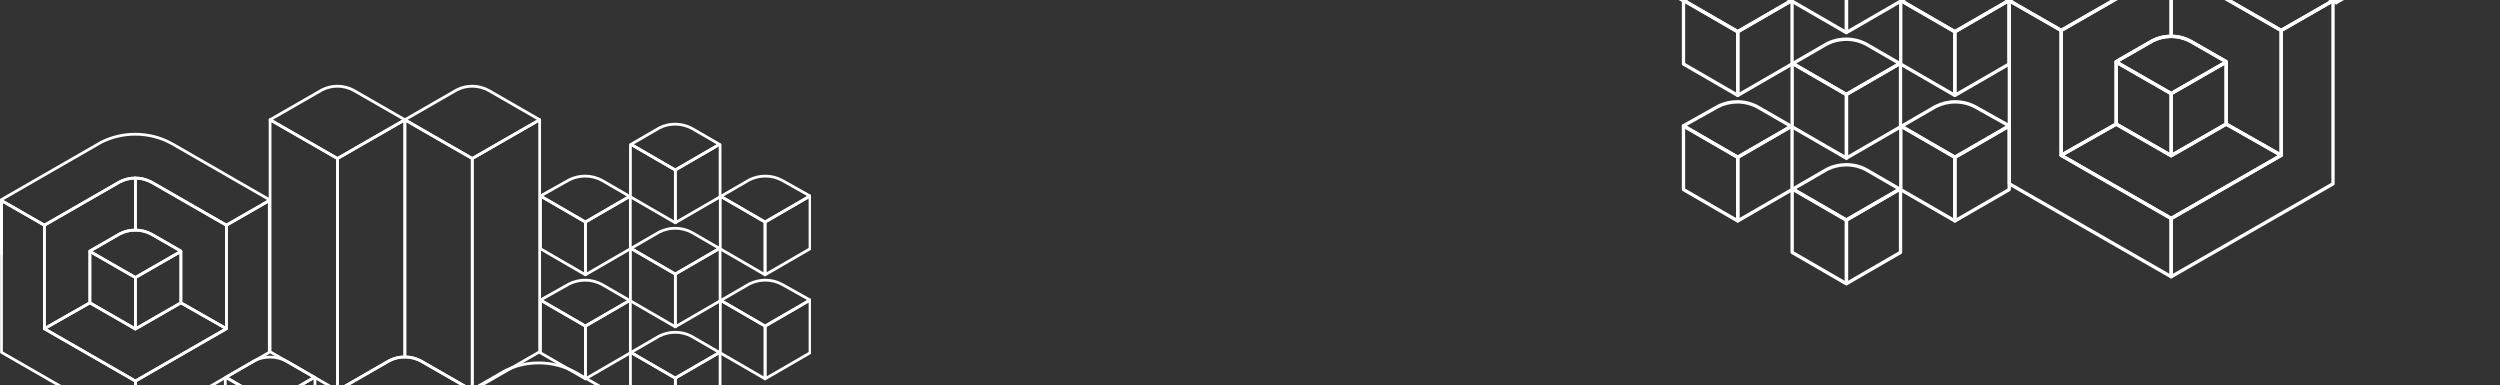 <svg width="857" height="132" viewBox="0 0 857 132" fill="none" xmlns="http://www.w3.org/2000/svg">
<rect x="0" y="0" width="857" height="132" fill="#333333" stroke="none"/>
<g clip-path="url(#clip0_516_404)">
<path d="M138.788 147.631C138.709 147.631 138.629 147.612 138.558 147.568L115.457 134.285C115.311 134.198 115.217 134.039 115.217 133.866C115.217 133.692 115.307 133.533 115.452 133.446L115.561 133.383C115.706 133.296 115.989 133.137 116.379 132.915L126.53 127.079C126.798 126.93 127.057 126.775 127.311 126.626C127.462 126.544 127.598 126.462 127.734 126.385C127.852 126.317 127.97 126.25 128.087 126.182L129.028 125.642C129.197 125.545 129.362 125.449 129.517 125.357C129.752 125.222 129.973 125.097 130.19 124.972L133.313 123.172C135.035 122.309 136.865 121.875 138.774 121.875C140.844 121.875 142.867 122.401 144.65 123.389C144.664 123.394 144.682 123.404 144.697 123.414L162.12 133.441C162.27 133.528 162.36 133.687 162.36 133.861C162.36 134.034 162.266 134.198 162.12 134.28L139.019 147.564C138.948 147.602 138.868 147.626 138.788 147.626V147.631ZM116.647 133.87L138.788 146.599L160.93 133.87L144.273 124.287C144.273 124.287 144.25 124.277 144.24 124.267C142.585 123.341 140.703 122.854 138.788 122.849C137.01 122.849 135.322 123.25 133.755 124.036L133.718 124.06L130.655 125.82C130.439 125.946 130.218 126.071 129.988 126.201C129.832 126.293 129.663 126.39 129.494 126.491L128.553 127.031C128.435 127.099 128.322 127.161 128.205 127.229C128.064 127.311 127.923 127.393 127.777 127.475C127.527 127.619 127.264 127.774 126.996 127.928L116.845 133.764C116.779 133.803 116.718 133.837 116.657 133.87H116.647Z" fill="white"/>
<path d="M161.889 134.353C161.809 134.353 161.725 134.329 161.649 134.285C161.504 134.198 161.419 134.039 161.419 133.87V54.34C161.419 54.142 161.532 53.974 161.696 53.901L184.764 40.642C184.91 40.56 185.089 40.56 185.235 40.642C185.381 40.729 185.465 40.888 185.465 41.057V120.582C185.465 120.756 185.371 120.92 185.225 121.002L162.12 134.285C162.049 134.324 161.969 134.348 161.889 134.348V134.353ZM162.36 54.625V133.046L184.524 120.303V41.886L162.36 54.629V54.625Z" fill="white"/>
<path d="M161.889 134.352C161.809 134.352 161.729 134.333 161.659 134.29L144.269 124.281C144.269 124.281 144.245 124.272 144.236 124.267C142.585 123.346 140.698 122.854 138.784 122.849C138.657 122.849 138.539 122.796 138.45 122.704C138.361 122.613 138.313 122.487 138.313 122.362V121.836V41.057C138.313 40.883 138.403 40.729 138.544 40.642C138.69 40.555 138.869 40.555 139.014 40.642L162.115 53.925C162.266 54.012 162.355 54.171 162.355 54.345V133.87C162.355 134.044 162.266 134.198 162.12 134.285C162.045 134.328 161.965 134.352 161.885 134.352H161.889ZM144.654 123.404C144.654 123.404 144.683 123.418 144.697 123.423L161.419 133.045V54.624L139.259 41.886V121.899C141.15 121.976 143.008 122.492 144.65 123.404H144.654Z" fill="white"/>
<path d="M115.688 134.348C115.589 134.348 115.495 134.319 115.415 134.256C115.293 134.164 115.217 134.02 115.217 133.865V54.34C115.217 54.166 115.311 54.002 115.457 53.92L138.558 40.637C138.704 40.555 138.883 40.555 139.028 40.637C139.174 40.724 139.259 40.883 139.259 41.052V122.362C139.254 122.627 139.042 122.84 138.784 122.84C137.006 122.84 135.312 123.24 133.746 124.026C133.572 124.127 132.358 124.827 130.646 125.811C130.43 125.936 130.204 126.061 129.978 126.192L128.543 127.021C128.416 127.094 128.294 127.166 128.167 127.238C128.035 127.315 127.904 127.393 127.767 127.465L122.626 130.422C120.467 131.661 118.496 132.795 117.254 133.509L117.085 133.605C117 133.653 116.915 133.701 116.84 133.745C116.445 133.972 116.167 134.131 116.026 134.213C115.918 134.275 115.862 134.3 115.843 134.309C115.791 134.328 115.739 134.333 115.688 134.333V134.348ZM116.158 54.625V133.045C116.224 133.007 116.299 132.964 116.374 132.92C116.445 132.877 116.534 132.828 116.624 132.775L116.793 132.679C118.04 131.965 120.011 130.832 122.17 129.587L127.316 126.631C127.452 126.553 127.579 126.481 127.706 126.404C127.833 126.332 127.96 126.259 128.087 126.187L129.522 125.357C129.752 125.227 129.973 125.102 130.19 124.976C131.902 123.992 133.116 123.293 133.313 123.182C134.894 122.386 136.573 121.957 138.318 121.894V121.841V41.886L116.158 54.625Z" fill="white"/>
<path d="M115.688 134.352C115.608 134.352 115.523 134.333 115.453 134.29L92.352 121.007C92.201 120.92 92.112 120.761 92.112 120.587V41.062C92.112 40.888 92.201 40.733 92.342 40.647C92.488 40.56 92.662 40.56 92.813 40.647L115.918 53.93C116.069 54.017 116.158 54.176 116.158 54.349V133.875C116.158 134.14 115.946 134.357 115.688 134.357V134.352ZM93.053 120.302L115.217 133.05V54.624L93.053 41.886V120.302Z" fill="white"/>
<path d="M115.687 54.822C115.607 54.822 115.527 54.803 115.457 54.759L92.356 41.476C92.206 41.389 92.116 41.23 92.116 41.052C92.116 40.878 92.21 40.714 92.361 40.632C92.841 40.362 109.521 30.764 110.207 30.363C111.938 29.5 113.768 29.066 115.669 29.066C117.729 29.066 119.775 29.596 121.586 30.6C121.605 30.609 121.624 30.624 121.643 30.638L139.019 40.632C139.169 40.719 139.259 40.878 139.259 41.052C139.259 41.225 139.165 41.389 139.019 41.471L115.923 54.755C115.852 54.793 115.772 54.817 115.692 54.817L115.687 54.822ZM93.546 41.056L115.687 53.79L137.824 41.056L121.13 31.458C121.13 31.458 121.102 31.439 121.087 31.429C119.427 30.518 117.555 30.035 115.669 30.035C113.909 30.035 112.221 30.436 110.645 31.222C110.057 31.564 96.853 39.156 93.551 41.056H93.546Z" fill="white"/>
<path d="M161.894 54.822C161.814 54.822 161.729 54.803 161.659 54.759L138.558 41.476C138.407 41.389 138.318 41.23 138.318 41.056C138.318 40.883 138.412 40.719 138.558 40.637C138.727 40.54 155.633 30.817 156.414 30.363C158.145 29.5 159.975 29.066 161.875 29.066C163.935 29.066 165.981 29.596 167.792 30.6C167.811 30.609 167.83 30.624 167.849 30.638L185.225 40.632C185.376 40.719 185.465 40.878 185.465 41.052C185.465 41.225 185.371 41.389 185.225 41.471L162.129 54.755C162.058 54.793 161.978 54.817 161.898 54.817L161.894 54.822ZM139.753 41.061L161.894 53.79L184.03 41.056L167.336 31.458C167.336 31.458 167.308 31.439 167.294 31.429C165.633 30.518 163.761 30.035 161.875 30.035C160.116 30.035 158.427 30.436 156.851 31.222C156.188 31.608 143.026 39.175 139.753 41.061Z" fill="white"/>
<path d="M92.648 156.665C92.568 156.665 92.483 156.641 92.413 156.597C92.267 156.511 92.178 156.351 92.178 156.183V138.269C92.159 138.221 92.149 138.168 92.149 138.12C92.149 137.946 92.239 137.772 92.389 137.686L107.536 128.912C107.682 128.83 107.856 128.83 108.002 128.912L108.208 129.033C108.354 129.119 108.444 129.279 108.444 129.452V147.303C108.444 147.477 108.354 147.636 108.204 147.723L92.879 156.597C92.808 156.641 92.728 156.66 92.648 156.66V156.665ZM93.118 138.375V155.358L107.503 147.028V130.046L93.118 138.38V138.375Z" fill="white"/>
<path d="M92.61 138.597C92.53 138.597 92.445 138.578 92.38 138.539L77.304 129.814C77.275 129.804 77.247 129.794 77.219 129.78C77.064 129.698 76.96 129.534 76.956 129.356C76.956 129.177 77.035 129.008 77.186 128.921L87.05 123.206C87.05 123.206 87.083 123.187 87.097 123.182C88.814 122.347 90.649 121.928 92.563 121.928C94.689 121.928 96.778 122.473 98.622 123.49C98.636 123.495 98.645 123.5 98.655 123.51L107.997 128.921C108.142 129.008 108.236 129.167 108.236 129.341C108.236 129.515 108.147 129.674 107.997 129.761L92.85 138.534C92.822 138.553 92.789 138.563 92.756 138.573C92.709 138.587 92.657 138.597 92.605 138.597H92.61ZM78.385 129.327L92.61 137.56L106.811 129.336L98.208 124.349C98.208 124.349 98.194 124.339 98.184 124.335C96.453 123.375 94.567 122.888 92.577 122.883C90.785 122.883 89.082 123.273 87.492 124.05L78.39 129.327H78.385Z" fill="white"/>
<path d="M92.61 156.689C92.53 156.689 92.45 156.669 92.384 156.636L77.003 147.732C76.857 147.645 76.763 147.486 76.763 147.312V129.462C76.763 129.288 76.852 129.129 77.003 129.042L77.2 128.926C77.346 128.844 77.52 128.844 77.666 128.926L92.737 137.656C92.794 137.671 92.85 137.695 92.897 137.733C93.015 137.825 93.095 137.975 93.095 138.124V156.028C93.113 156.076 93.123 156.129 93.123 156.182V156.197C93.123 156.385 93.015 156.559 92.85 156.636C92.779 156.669 92.7 156.689 92.62 156.689H92.61ZM77.708 147.028L92.149 155.386V138.423L77.708 130.06V147.028Z" fill="white"/>
<path d="M262.289 130.344C262.209 130.344 262.124 130.32 262.054 130.277C261.908 130.19 261.818 130.031 261.818 129.862V111.891C261.814 111.866 261.809 111.842 261.809 111.813C261.795 111.63 261.889 111.452 262.044 111.36L277.388 102.471C277.388 102.471 277.417 102.452 277.435 102.442C277.581 102.36 277.76 102.36 277.906 102.442C278.052 102.529 278.141 102.683 278.141 102.857V120.953C278.141 121.127 278.052 121.286 277.901 121.373L262.519 130.282C262.449 130.325 262.369 130.344 262.289 130.344ZM262.759 112.055V129.037L277.2 120.674V103.691L262.759 112.059V112.055Z" fill="white"/>
<path d="M262.275 112.257C262.195 112.257 262.115 112.238 262.044 112.194L246.973 103.464C246.973 103.464 246.964 103.464 246.959 103.464C246.78 103.406 246.653 103.242 246.634 103.05C246.615 102.857 246.705 102.673 246.865 102.582L256.564 96.958C256.564 96.958 256.588 96.943 256.602 96.939C256.616 96.934 256.63 96.924 256.635 96.919C256.654 96.905 256.658 96.905 256.682 96.895C258.413 96.032 260.351 95.569 262.289 95.559H262.355C264.467 95.559 266.461 96.066 268.3 97.049L268.404 97.107L268.446 97.132L277.896 102.437C278.047 102.519 278.141 102.683 278.141 102.861C278.141 103.04 278.052 103.209 277.901 103.296L262.51 112.209C262.439 112.252 262.359 112.272 262.279 112.272L262.275 112.257ZM248.06 102.987L262.27 111.22L276.706 102.861L267.863 97.898C266.155 96.982 264.302 96.519 262.364 96.514H262.289C260.501 96.524 258.705 96.948 257.1 97.749C257.082 97.758 257.063 97.768 257.053 97.773C257.053 97.773 257.044 97.773 257.035 97.783L257.025 97.787C257.016 97.792 257.006 97.797 256.997 97.802L248.06 102.982V102.987ZM256.837 97.426L256.851 97.445L256.804 97.368L256.837 97.426Z" fill="white"/>
<path d="M262.266 94.691C262.007 94.691 261.791 94.474 261.791 94.209V76.117C261.791 75.943 261.88 75.779 262.03 75.692L277.436 66.774C277.581 66.692 277.76 66.692 277.906 66.774C278.052 66.861 278.141 67.02 278.141 67.189V85.281C278.141 85.455 278.052 85.614 277.901 85.701L262.501 94.624C262.43 94.662 262.35 94.686 262.27 94.686L262.266 94.691ZM262.731 76.397V93.384L277.196 85.006V68.024L262.731 76.397Z" fill="white"/>
<path d="M262.261 76.599C262.162 76.599 262.073 76.57 261.997 76.517L246.856 67.749C246.71 67.662 246.616 67.503 246.616 67.329C246.616 67.155 246.705 66.996 246.856 66.909L256.56 61.29C256.56 61.29 256.574 61.281 256.583 61.276C256.583 61.276 256.583 61.276 256.588 61.276C256.593 61.276 256.602 61.271 256.607 61.266C256.621 61.257 256.635 61.247 256.649 61.242C258.404 60.359 260.375 59.892 262.346 59.892C264.458 59.892 266.452 60.398 268.296 61.382C268.348 61.406 268.395 61.435 268.446 61.464L277.887 66.774C278.038 66.856 278.132 67.02 278.132 67.194C278.132 67.368 278.042 67.532 277.892 67.618L262.524 76.517C262.449 76.57 262.355 76.604 262.256 76.604L262.261 76.599ZM248.041 67.324L262.256 75.558L276.697 67.194L267.995 62.298C267.953 62.274 267.915 62.255 267.873 62.231C266.16 61.315 264.307 60.851 262.364 60.847C260.53 60.847 258.709 61.276 257.091 62.086C257.072 62.096 257.058 62.105 257.04 62.115C257.04 62.115 257.025 62.12 257.021 62.125H257.016L248.05 67.319L248.041 67.324ZM256.818 61.724L256.8 61.7L256.814 61.724H256.818Z" fill="white"/>
<path d="M262.261 130.344C262.181 130.344 262.101 130.325 262.03 130.282L246.7 121.407C246.555 121.32 246.46 121.161 246.46 120.987V103.132C246.46 102.958 246.55 102.77 246.696 102.683L246.87 102.582C247.016 102.5 247.19 102.495 247.335 102.582L262.421 111.322C262.505 111.346 262.581 111.399 262.637 111.471C262.727 111.587 262.764 111.741 262.736 111.886V111.9V129.867C262.736 130.041 262.647 130.195 262.501 130.282C262.425 130.325 262.345 130.349 262.266 130.349L262.261 130.344ZM247.401 120.703L261.79 129.032V112.06L247.401 103.725V120.703Z" fill="white"/>
<path d="M262.256 94.686C262.176 94.686 262.096 94.667 262.026 94.623L246.677 85.734C246.531 85.647 246.437 85.488 246.437 85.314V67.464C246.437 67.29 246.526 67.097 246.672 67.01L246.846 66.904C246.987 66.822 247.176 66.822 247.317 66.904L262.487 75.692C262.633 75.779 262.727 75.938 262.727 76.112V94.199C262.727 94.373 262.637 94.527 262.491 94.614C262.416 94.657 262.336 94.681 262.256 94.681V94.686ZM247.378 85.035L261.786 93.379V76.396L247.378 68.052V85.04V85.035Z" fill="white"/>
<path d="M231.521 148.162C231.441 148.162 231.356 148.137 231.286 148.094C231.14 148.007 231.051 147.848 231.051 147.679V129.785C231.032 129.732 231.022 129.679 231.022 129.621C231.022 129.447 231.112 129.269 231.262 129.182L246.409 120.414C246.55 120.332 246.724 120.332 246.87 120.414L247.077 120.534C247.227 120.621 247.321 120.78 247.321 120.959V138.809C247.321 138.983 247.232 139.142 247.082 139.229L231.756 148.104C231.686 148.147 231.606 148.166 231.526 148.166L231.521 148.162ZM231.991 129.872V146.855L246.376 138.525V121.542L231.991 129.872Z" fill="white"/>
<path d="M231.521 112.494C231.441 112.494 231.356 112.469 231.286 112.426C231.14 112.339 231.051 112.18 231.051 112.011V94.112C231.032 94.059 231.022 94.006 231.022 93.948C231.022 93.775 231.112 93.596 231.262 93.509L246.409 84.741C246.555 84.659 246.729 84.659 246.875 84.741L247.082 84.861C247.227 84.948 247.317 85.107 247.317 85.281V103.127C247.317 103.3 247.227 103.46 247.077 103.546L231.752 112.426C231.681 112.469 231.601 112.489 231.521 112.489V112.494ZM231.991 94.199V111.186L246.376 102.852V85.869L231.991 94.199Z" fill="white"/>
<path d="M231.521 76.821C231.441 76.821 231.356 76.797 231.286 76.753C231.14 76.666 231.051 76.507 231.051 76.338V58.43C231.032 58.382 231.022 58.328 231.022 58.28C231.022 58.107 231.112 57.933 231.262 57.846L246.409 49.073C246.555 48.991 246.729 48.991 246.875 49.073L247.082 49.193C247.227 49.28 247.317 49.439 247.317 49.613V67.464C247.317 67.637 247.227 67.796 247.077 67.883L231.752 76.758C231.681 76.802 231.601 76.821 231.521 76.821ZM231.991 58.531V75.514L246.376 67.184V50.201L231.991 58.536V58.531Z" fill="white"/>
<path d="M231.483 58.748C231.403 58.748 231.319 58.729 231.253 58.69L216.177 49.96C216.148 49.951 216.125 49.941 216.097 49.931C215.942 49.849 215.833 49.685 215.829 49.507C215.829 49.328 215.909 49.16 216.059 49.073L225.923 43.357C225.923 43.357 225.956 43.338 225.975 43.333C227.687 42.504 229.526 42.079 231.441 42.079C233.567 42.079 235.656 42.624 237.499 43.642C237.509 43.647 237.523 43.651 237.532 43.661L246.874 49.073C247.02 49.16 247.114 49.319 247.114 49.492C247.114 49.666 247.025 49.825 246.874 49.912L231.728 58.685C231.7 58.7 231.671 58.714 231.643 58.724C231.591 58.743 231.54 58.748 231.483 58.748ZM217.263 49.483L231.488 57.716L245.689 49.492L237.086 44.51C237.086 44.51 237.071 44.5 237.062 44.495C235.326 43.536 233.445 43.049 231.455 43.044C229.663 43.044 227.955 43.434 226.365 44.211L217.263 49.488V49.483Z" fill="white"/>
<path d="M231.469 94.421C231.389 94.421 231.309 94.401 231.239 94.363L216.149 85.623C216.149 85.623 216.116 85.609 216.102 85.604C215.946 85.527 215.834 85.363 215.829 85.179C215.824 85.001 215.909 84.827 216.059 84.74L225.693 79.16C225.693 79.16 225.702 79.155 225.707 79.15C225.726 79.141 225.745 79.131 225.768 79.121C227.513 78.234 229.479 77.766 231.455 77.766C233.581 77.766 235.585 78.277 237.429 79.281L246.87 84.745C247.016 84.832 247.11 84.991 247.11 85.165C247.11 85.339 247.02 85.498 246.87 85.585L231.723 94.358C231.723 94.358 231.695 94.373 231.676 94.382C231.61 94.411 231.54 94.426 231.465 94.426L231.469 94.421ZM217.259 85.155L231.474 93.389L245.68 85.16L236.978 80.12C235.284 79.203 233.426 78.731 231.469 78.726C229.621 78.726 227.8 79.16 226.177 79.985C226.177 79.985 226.168 79.985 226.163 79.99L217.259 85.15V85.155Z" fill="white"/>
<path d="M231.465 130.089C231.385 130.089 231.309 130.069 231.244 130.031L216.163 121.296C216.116 121.281 216.069 121.257 216.026 121.223C215.899 121.127 215.819 120.963 215.829 120.799C215.838 120.635 215.923 120.485 216.059 120.403L225.815 114.751C227.57 113.873 229.512 113.419 231.455 113.419C233.497 113.419 235.43 113.892 237.217 114.818C237.232 114.823 237.25 114.837 237.265 114.847L246.87 120.408C247.016 120.495 247.11 120.654 247.11 120.828C247.11 121.002 247.02 121.161 246.87 121.248L231.723 130.016C231.643 130.06 231.554 130.084 231.46 130.084L231.465 130.089ZM217.259 120.828L231.469 129.061L245.68 120.833L236.799 115.691C236.799 115.691 236.78 115.677 236.766 115.672C235.096 114.818 233.323 114.394 231.465 114.389C229.649 114.389 227.852 114.813 226.248 115.614L217.249 120.828H217.259Z" fill="white"/>
<path d="M231.479 148.19C231.403 148.19 231.328 148.171 231.262 148.137L215.881 139.224C215.735 139.137 215.641 138.978 215.641 138.804V120.953C215.641 120.78 215.73 120.621 215.881 120.534L216.078 120.418C216.219 120.336 216.403 120.336 216.544 120.418L231.634 129.158C231.634 129.158 231.657 129.167 231.671 129.172C231.846 129.244 231.968 129.418 231.968 129.621V147.525C231.987 147.573 231.996 147.626 231.996 147.679V147.698C231.996 147.857 231.921 148.002 231.794 148.094C231.704 148.156 231.592 148.19 231.483 148.19H231.479ZM216.581 138.52L231.022 146.888V129.915L216.581 121.551V138.524V138.52Z" fill="white"/>
<path d="M231.488 112.518C231.408 112.518 231.328 112.498 231.262 112.464L215.881 103.556C215.735 103.469 215.641 103.31 215.641 103.136V85.29C215.641 85.117 215.73 84.958 215.876 84.871L216.078 84.75C216.224 84.663 216.398 84.663 216.544 84.75L231.629 93.49C231.629 93.49 231.667 93.504 231.681 93.509C231.85 93.582 231.968 93.755 231.968 93.953V111.862C231.987 111.91 231.996 111.963 231.996 112.016V112.035C231.996 112.228 231.883 112.407 231.709 112.479C231.643 112.508 231.568 112.522 231.493 112.522L231.488 112.518ZM216.581 102.852L231.022 111.215V94.247L216.581 85.879V102.852Z" fill="white"/>
<path d="M231.488 76.845C231.408 76.845 231.328 76.826 231.262 76.792L215.881 67.888C215.735 67.802 215.641 67.642 215.641 67.469V49.618C215.641 49.444 215.73 49.285 215.881 49.198L216.078 49.083C216.224 49.001 216.398 49.001 216.544 49.083L231.615 57.812C231.667 57.827 231.714 57.846 231.756 57.88C231.883 57.972 231.968 58.126 231.968 58.285V76.194C231.987 76.242 231.996 76.295 231.996 76.348V76.363C231.996 76.551 231.888 76.724 231.719 76.802C231.653 76.835 231.568 76.85 231.488 76.85V76.845ZM216.581 67.184L231.022 75.543V58.579L216.581 50.216V67.184Z" fill="white"/>
<path d="M200.701 130.344C200.621 130.344 200.536 130.32 200.466 130.277C200.32 130.19 200.23 130.031 200.23 129.862V111.871C200.23 111.871 200.226 111.823 200.221 111.799C200.216 111.621 200.296 111.447 200.451 111.355L215.607 102.572C215.748 102.49 215.941 102.49 216.082 102.572L216.318 102.712C216.463 102.799 216.553 102.958 216.553 103.132V120.949C216.553 121.122 216.463 121.282 216.313 121.368L200.931 130.277C200.861 130.32 200.781 130.34 200.701 130.34V130.344ZM201.171 112.055V129.037L215.612 120.674V103.686L201.171 112.055Z" fill="white"/>
<path d="M200.701 94.672C200.621 94.672 200.536 94.647 200.466 94.604C200.32 94.517 200.231 94.358 200.231 94.189V76.199C200.231 76.174 200.221 76.15 200.221 76.121C200.221 75.943 200.301 75.774 200.452 75.683L215.612 66.899C215.753 66.817 215.942 66.817 216.083 66.899L216.318 67.039C216.464 67.126 216.553 67.285 216.553 67.459V85.276C216.553 85.45 216.464 85.609 216.313 85.695L200.931 94.604C200.861 94.647 200.781 94.667 200.701 94.667V94.672ZM201.171 76.377V93.36L215.612 84.996V68.014L201.171 76.377Z" fill="white"/>
<path d="M200.682 76.59C200.602 76.59 200.522 76.57 200.452 76.527L185.164 67.667C185.136 67.657 185.112 67.647 185.084 67.638C184.929 67.556 184.816 67.387 184.811 67.208C184.807 67.03 184.891 66.856 185.042 66.769L194.774 61.295C194.774 61.295 194.793 61.281 194.807 61.276C194.816 61.271 194.845 61.257 194.854 61.252C196.618 60.355 198.589 59.887 200.569 59.887C202.695 59.887 204.784 60.427 206.628 61.44C206.647 61.449 206.665 61.459 206.68 61.464L216.078 66.904C216.224 66.991 216.318 67.15 216.318 67.324C216.318 67.498 216.229 67.657 216.078 67.744L200.917 76.527C200.847 76.57 200.767 76.59 200.687 76.59H200.682ZM186.251 67.194L200.682 75.553L214.888 67.324L206.247 62.318C206.247 62.318 206.214 62.303 206.2 62.294C204.488 61.348 202.545 60.846 200.583 60.846C198.739 60.846 196.914 61.281 195.291 62.105C195.282 62.115 195.268 62.12 195.254 62.13L186.251 67.194Z" fill="white"/>
<path d="M200.677 112.257C200.597 112.257 200.517 112.238 200.447 112.194L185.15 103.334C185.117 103.324 185.089 103.315 185.06 103.295C184.91 103.209 184.797 103.035 184.797 102.861C184.797 102.688 184.891 102.509 185.041 102.427L194.779 96.967C194.802 96.948 194.83 96.934 194.859 96.919C194.859 96.919 194.868 96.914 194.873 96.909C194.873 96.909 194.877 96.909 194.882 96.909C196.632 96.022 198.603 95.554 200.574 95.554H200.663C202.756 95.573 204.821 96.114 206.646 97.117C206.661 97.127 206.675 97.131 206.684 97.141L216.073 102.577C216.219 102.664 216.313 102.823 216.313 102.996C216.313 103.17 216.224 103.329 216.073 103.416L200.912 112.194C200.842 112.238 200.762 112.257 200.682 112.257H200.677ZM186.236 102.857L200.682 111.22L214.888 102.996L206.2 97.966C206.2 97.966 206.185 97.956 206.176 97.951C204.492 97.03 202.582 96.533 200.658 96.519H200.588C198.744 96.519 196.924 96.953 195.301 97.773C195.301 97.773 195.263 97.797 195.244 97.807L186.236 102.861V102.857Z" fill="white"/>
<path d="M200.673 94.677C200.593 94.677 200.513 94.657 200.442 94.614L185.061 85.706C184.915 85.619 184.821 85.46 184.821 85.286V67.208C184.821 67.035 184.91 66.88 185.056 66.794C185.202 66.707 185.381 66.707 185.526 66.794L200.903 75.697C200.932 75.717 200.96 75.736 200.983 75.755C201.082 75.847 201.143 75.982 201.143 76.117V94.194C201.143 94.368 201.054 94.522 200.908 94.609C200.833 94.653 200.753 94.677 200.673 94.677ZM185.766 85.006L200.207 93.37V76.397L185.766 68.033V85.001V85.006Z" fill="white"/>
<path d="M200.673 130.344C200.593 130.344 200.513 130.325 200.442 130.282L185.061 121.373C184.915 121.286 184.821 121.127 184.821 120.953V102.876C184.821 102.702 184.91 102.548 185.056 102.461C185.202 102.374 185.381 102.374 185.526 102.461L200.908 111.37C201.054 111.456 201.148 111.616 201.148 111.789V129.867C201.148 130.04 201.059 130.195 200.913 130.282C200.838 130.325 200.758 130.349 200.678 130.349L200.673 130.344ZM185.757 120.674L200.198 129.037V112.069L185.757 103.706V120.674Z" fill="white"/>
<path d="M138.807 165.79C138.727 165.79 138.642 165.771 138.576 165.728C138.431 165.641 138.327 165.491 138.327 165.323V146.84C138.327 146.666 138.417 146.507 138.567 146.42L172.821 126.717C176.546 124.856 180.53 123.92 184.693 123.92C189.28 123.934 193.588 125.049 197.54 127.233C197.54 127.233 197.601 127.267 197.606 127.267L230.867 146.396C231.017 146.483 231.107 146.642 231.107 146.816V147.139C231.107 147.313 231.013 147.477 230.867 147.559L216.162 156.009C216.021 156.091 215.847 156.091 215.701 156.009L190.141 141.312C188.475 140.386 186.655 139.914 184.74 139.909C182.962 139.909 181.208 140.329 179.646 141.129C179.646 141.129 179.641 141.129 179.637 141.134L153.775 156.009C153.634 156.091 153.45 156.091 153.309 156.009L139.306 147.959V165.298C139.306 165.472 139.211 165.636 139.066 165.718C138.99 165.761 138.901 165.786 138.812 165.786L138.807 165.79ZM139.513 146.98L153.54 155.039L179.185 140.29C179.185 140.29 179.204 140.28 179.213 140.276C179.213 140.276 179.218 140.276 179.223 140.276C180.916 139.412 182.817 138.954 184.726 138.954C186.791 138.954 188.814 139.484 190.597 140.478L215.932 155.044L229.954 146.985L197.088 128.087C193.278 125.979 189.12 124.904 184.726 124.889C180.672 124.889 176.824 125.796 173.254 127.576L139.513 146.985V146.98Z" fill="white"/>
<path d="M46.413 147.655C46.333 147.655 46.249 147.631 46.173 147.588C46.028 147.501 45.943 147.342 45.943 147.173V130.619C45.943 130.446 46.037 130.282 46.183 130.2L77.139 112.392V77.26C77.134 77.217 77.139 77.168 77.139 77.125C77.163 76.98 77.243 76.85 77.37 76.778L92.074 68.327C92.144 68.289 92.225 68.265 92.304 68.265C92.563 68.265 92.779 68.482 92.779 68.747V120.775C92.779 120.949 92.685 121.113 92.54 121.195L46.644 147.588C46.573 147.626 46.493 147.65 46.413 147.65V147.655ZM46.884 130.899V146.348L91.839 120.495V69.572L78.08 77.482V112.677C78.08 112.851 77.986 113.015 77.84 113.097L46.884 130.904V130.899Z" fill="white"/>
<path d="M46.408 147.655C46.328 147.655 46.248 147.636 46.178 147.592L0.282 121.2C0.131 121.113 0.042 120.954 0.042 120.78V86.974C0.042 86.974 0.042 86.931 0.042 86.911V68.752C0.042 68.578 0.131 68.424 0.272 68.337C0.418 68.25 0.597 68.25 0.743 68.337L15.433 76.778C15.532 76.826 15.607 76.913 15.654 77.019C15.692 77.106 15.701 77.202 15.687 77.294V112.402L46.648 130.21C46.799 130.296 46.888 130.455 46.888 130.629V147.182C46.888 147.356 46.799 147.51 46.658 147.597C46.582 147.641 46.502 147.665 46.418 147.665L46.408 147.655ZM0.983 120.496L45.938 146.348V130.899L14.977 113.092C14.826 113.005 14.737 112.846 14.737 112.672V77.477L0.978 69.572V86.849C0.978 86.849 0.978 86.892 0.978 86.911V120.496H0.983Z" fill="white"/>
<path d="M46.409 131.101C46.347 131.101 46.286 131.092 46.23 131.068C46.202 131.058 46.178 131.044 46.155 131.024L14.977 113.096C14.827 113.01 14.737 112.85 14.737 112.672C14.737 112.498 14.831 112.334 14.982 112.252L30.585 103.387C30.726 103.305 30.9 103.305 31.041 103.387L46.409 112.228L61.776 103.387C61.917 103.305 62.096 103.305 62.237 103.387L77.84 112.252C77.99 112.339 78.08 112.498 78.085 112.672C78.085 112.846 77.995 113.01 77.845 113.096L46.648 131.039C46.602 131.063 46.554 131.082 46.503 131.092C46.474 131.097 46.441 131.101 46.409 131.101ZM16.172 112.677L46.409 130.064L76.645 112.677L62.011 104.357L46.648 113.198C46.578 113.236 46.498 113.26 46.418 113.26H46.409C46.329 113.26 46.249 113.241 46.178 113.198L30.811 104.357L16.172 112.672V112.677Z" fill="white"/>
<path d="M46.413 113.26C46.333 113.26 46.249 113.236 46.178 113.193C46.032 113.106 45.943 112.947 45.943 112.778V95.135C45.943 94.961 46.037 94.797 46.183 94.715L61.776 85.753C61.922 85.671 62.101 85.671 62.247 85.753C62.392 85.84 62.477 85.999 62.477 86.168V103.802C62.477 103.976 62.383 104.14 62.237 104.222L46.644 113.193C46.573 113.231 46.493 113.255 46.413 113.255V113.26ZM46.884 95.419V111.953L61.536 103.522V86.998L46.884 95.419Z" fill="white"/>
<path d="M46.409 113.26C46.329 113.26 46.249 113.241 46.178 113.198L30.58 104.227C30.43 104.14 30.34 103.981 30.34 103.807V86.168C30.34 85.995 30.43 85.84 30.571 85.754C30.717 85.667 30.891 85.667 31.041 85.754L46.639 94.72C46.79 94.807 46.879 94.966 46.879 95.14V112.783C46.879 112.957 46.79 113.111 46.644 113.198C46.569 113.241 46.489 113.265 46.409 113.265V113.26ZM31.281 103.522L45.938 111.953V95.419L31.281 86.993V103.522Z" fill="white"/>
<path d="M46.413 95.622C46.333 95.622 46.244 95.602 46.173 95.559L30.594 86.602C30.439 86.525 30.331 86.361 30.331 86.173V86.076C30.331 85.903 30.425 85.739 30.57 85.657L40.849 79.739C40.849 79.739 40.881 79.719 40.9 79.715C42.612 78.847 44.494 78.398 46.385 78.398C48.45 78.398 50.477 78.928 52.255 79.922L62.228 85.657C62.378 85.744 62.468 85.903 62.468 86.076V86.178C62.468 86.352 62.373 86.515 62.228 86.597L46.634 95.559C46.564 95.598 46.484 95.622 46.404 95.622H46.413ZM31.685 86.12L46.408 94.585L61.132 86.125L51.809 80.761C50.172 79.85 48.299 79.363 46.408 79.358C44.64 79.358 42.89 79.777 41.333 80.564C41.333 80.564 41.314 80.573 41.305 80.578L31.685 86.115V86.12Z" fill="white"/>
<path d="M15.208 113.154C15.123 113.154 15.043 113.13 14.968 113.087C14.827 113 14.737 112.841 14.737 112.672V77.212C14.737 77.082 14.789 76.956 14.874 76.865C14.902 76.835 14.949 76.797 14.987 76.778L40.858 61.898C40.858 61.898 40.882 61.883 40.891 61.879C42.584 61.015 44.485 60.557 46.395 60.557C46.653 60.557 46.879 60.774 46.879 61.039V78.876C46.879 79.141 46.667 79.358 46.409 79.358C44.635 79.358 42.89 79.778 41.333 80.564C41.333 80.564 41.324 80.564 41.319 80.573C41.319 80.573 41.319 80.573 41.314 80.573L31.281 86.347V103.797C31.281 103.971 31.187 104.135 31.036 104.222L15.434 113.087C15.363 113.126 15.283 113.145 15.208 113.145V113.154ZM15.678 77.487V111.857L30.34 103.522V86.231C30.34 86.231 30.34 86.188 30.34 86.168V86.072C30.34 85.898 30.434 85.734 30.58 85.652L40.858 79.739C40.858 79.739 40.891 79.72 40.91 79.71C42.486 78.914 44.207 78.471 45.943 78.403V61.531C44.325 61.599 42.74 62.014 41.314 62.742C41.314 62.742 41.305 62.742 41.3 62.747L15.678 77.482V77.487Z" fill="white"/>
<path d="M77.614 113.154C77.534 113.154 77.459 113.135 77.388 113.097L61.809 104.241C61.654 104.164 61.545 104 61.545 103.807V86.357L51.823 80.762C50.186 79.85 48.313 79.363 46.422 79.358C46.164 79.358 45.952 79.141 45.952 78.876V61.039C45.952 60.909 46.004 60.789 46.089 60.697C46.178 60.605 46.295 60.557 46.422 60.557C48.469 60.557 50.496 61.088 52.279 62.081L77.844 76.778C77.887 76.802 77.924 76.831 77.957 76.865C78.042 76.956 78.094 77.082 78.094 77.207V112.672C78.094 112.841 78.004 113 77.863 113.087C77.788 113.13 77.708 113.154 77.624 113.154H77.614ZM62.477 103.522L77.139 111.857V77.487L51.809 62.925C50.303 62.086 48.605 61.609 46.879 61.531V78.403C48.765 78.48 50.618 79.001 52.265 79.918L62.237 85.652C62.388 85.739 62.477 85.898 62.477 86.072V103.518V103.522Z" fill="white"/>
<path d="M0.485 87.398C0.405 87.398 0.32 87.379 0.254 87.336C0.108 87.249 0.005 87.099 0.005 86.93V68.448C0.005 68.274 0.099 68.11 0.245 68.028L34.494 48.33C38.219 46.468 42.203 45.533 46.366 45.533C50.953 45.547 55.257 46.661 59.208 48.846C59.208 48.846 59.269 48.88 59.274 48.88L92.535 68.014C92.686 68.101 92.775 68.26 92.775 68.433V68.757C92.775 68.93 92.681 69.094 92.535 69.176L77.831 77.626C77.69 77.709 77.516 77.709 77.37 77.626L51.809 62.93C50.167 62.019 48.3 61.531 46.409 61.527C44.635 61.527 42.881 61.946 41.319 62.742C41.315 62.742 41.305 62.747 41.3 62.752L15.443 77.622C15.302 77.704 15.118 77.704 14.977 77.622L0.979 69.572V86.911C0.979 87.085 0.885 87.249 0.739 87.331C0.663 87.374 0.574 87.398 0.485 87.398ZM1.19 68.588L15.213 76.647L40.858 61.898C40.858 61.898 40.872 61.888 40.882 61.883C40.882 61.883 40.891 61.883 40.896 61.879C42.589 61.015 44.49 60.557 46.399 60.557C48.464 60.557 50.487 61.088 52.27 62.081L77.605 76.647L91.627 68.588L58.766 49.69C54.951 47.578 50.793 46.502 46.404 46.492C42.349 46.492 38.502 47.399 34.931 49.179L1.19 68.588Z" fill="white"/>
</g>
<g clip-path="url(#clip1_516_404)">
<path d="M688.744 0.825C688.648 0.825 688.551 0.801 688.466 0.749L660.545 -15.278C660.369 -15.383 660.255 -15.575 660.255 -15.785C660.255 -15.994 660.363 -16.186 660.54 -16.291L660.67 -16.367C660.847 -16.471 661.188 -16.663 661.66 -16.931L673.928 -23.973C674.253 -24.153 674.565 -24.34 674.872 -24.52C675.054 -24.619 675.219 -24.718 675.384 -24.811C675.526 -24.892 675.668 -24.974 675.81 -25.055L676.947 -25.707C677.152 -25.824 677.351 -25.94 677.539 -26.051C677.823 -26.214 678.09 -26.365 678.352 -26.516L682.127 -28.687C684.207 -29.729 686.419 -30.252 688.727 -30.252C691.229 -30.252 693.673 -29.618 695.828 -28.425C695.845 -28.419 695.868 -28.408 695.885 -28.396L716.943 -16.297C717.125 -16.192 717.233 -16 717.233 -15.79C717.233 -15.581 717.12 -15.383 716.943 -15.284L689.023 0.743C688.938 0.79 688.841 0.819 688.744 0.819V0.825ZM661.984 -15.779L688.744 -0.421L715.505 -15.779L695.373 -27.343C695.373 -27.343 695.345 -27.354 695.334 -27.366C693.332 -28.483 691.058 -29.071 688.744 -29.077C686.595 -29.077 684.554 -28.594 682.661 -27.645L682.616 -27.616L678.914 -25.492C678.653 -25.341 678.386 -25.189 678.107 -25.032C677.92 -24.922 677.715 -24.805 677.51 -24.683L676.373 -24.031C676.231 -23.95 676.095 -23.874 675.952 -23.793C675.782 -23.694 675.611 -23.595 675.435 -23.496C675.134 -23.321 674.815 -23.135 674.491 -22.949L662.222 -15.907C662.143 -15.86 662.069 -15.82 661.995 -15.779H661.984Z" fill="white"/>
<path d="M670.165 76.306C670.068 76.306 669.966 76.277 669.881 76.225C669.704 76.12 669.596 75.928 669.596 75.724V54.04C669.591 54.005 669.585 53.964 669.579 53.929C669.574 53.714 669.682 53.51 669.869 53.4L688.415 42.674C688.415 42.674 688.432 42.662 688.437 42.657C688.614 42.54 688.841 42.529 689.023 42.633C689.205 42.732 689.324 42.93 689.324 43.14V64.975C689.324 65.185 689.216 65.377 689.034 65.481L670.443 76.23C670.358 76.283 670.262 76.306 670.165 76.306ZM670.733 54.238V74.729L688.187 64.638V44.146L670.733 54.238Z" fill="white"/>
<path d="M670.142 54.488C670.045 54.488 669.948 54.465 669.863 54.412L651.642 43.879C651.642 43.879 651.625 43.879 651.619 43.873C651.409 43.797 651.25 43.599 651.232 43.372C651.21 43.145 651.318 42.924 651.511 42.814L663.234 36.028C663.234 36.028 663.263 36.011 663.28 36.005C663.297 35.993 663.325 35.981 663.336 35.976C665.474 34.905 667.822 34.346 670.159 34.334H670.238C672.791 34.334 675.202 34.946 677.425 36.133L677.595 36.226L689.023 42.633C689.204 42.732 689.318 42.93 689.318 43.145C689.318 43.361 689.21 43.565 689.028 43.669L670.426 54.424C670.341 54.476 670.244 54.5 670.147 54.5L670.142 54.488ZM652.966 43.303L670.142 53.237L687.59 43.151L676.902 37.163C674.838 36.063 672.598 35.498 670.255 35.493H670.164C668.004 35.504 665.838 36.016 663.899 36.982C663.877 36.994 663.859 37.006 663.842 37.011C663.842 37.011 663.837 37.011 663.831 37.011L663.82 37.017C663.803 37.023 663.791 37.035 663.774 37.041L652.972 43.291L652.966 43.303ZM663.581 36.598L663.598 36.616L663.535 36.517L663.581 36.598Z" fill="white"/>
<path d="M670.13 33.287C669.818 33.287 669.556 33.025 669.556 32.705V10.875C669.556 10.666 669.664 10.468 669.846 10.363L688.465 -0.397C688.642 -0.496 688.858 -0.496 689.034 -0.397C689.21 -0.293 689.318 -0.101 689.318 0.103V21.933C689.318 22.142 689.21 22.334 689.028 22.439L670.415 33.205C670.329 33.252 670.233 33.281 670.136 33.281L670.13 33.287ZM670.693 11.213V31.71L688.175 21.601V1.11L670.693 11.213Z" fill="white"/>
<path d="M670.125 11.457C670.006 11.457 669.898 11.422 669.807 11.358L651.506 0.778C651.33 0.673 651.216 0.481 651.216 0.272C651.216 0.062 651.324 -0.13 651.506 -0.235L663.235 -7.014C663.235 -7.014 663.252 -7.026 663.263 -7.032C663.269 -7.032 663.28 -7.044 663.291 -7.049C663.308 -7.061 663.325 -7.073 663.343 -7.079C665.463 -8.144 667.845 -8.708 670.227 -8.708C672.78 -8.708 675.196 -8.097 677.419 -6.91C677.482 -6.881 677.539 -6.846 677.601 -6.811L689.012 -0.403C689.193 -0.304 689.307 -0.107 689.307 0.103C689.307 0.312 689.199 0.51 689.017 0.615L670.443 11.352C670.352 11.416 670.239 11.457 670.119 11.457H670.125ZM652.944 0.272L670.125 10.206L687.579 0.115L677.061 -5.792C677.01 -5.821 676.959 -5.851 676.908 -5.874C674.838 -6.974 672.604 -7.538 670.256 -7.544C668.039 -7.544 665.838 -7.026 663.883 -6.048C663.866 -6.037 663.849 -6.025 663.831 -6.019C663.826 -6.019 663.814 -6.013 663.809 -6.008H663.797C663.797 -6.008 663.797 -6.002 663.786 -5.996L652.95 0.272H652.944Z" fill="white"/>
<path d="M670.125 76.306C670.028 76.306 669.931 76.283 669.846 76.231L651.318 65.522C651.142 65.418 651.028 65.225 651.028 65.016V43.471C651.028 43.262 651.136 43.035 651.312 42.93L651.517 42.808C651.693 42.703 651.903 42.703 652.08 42.808L670.312 53.353C670.403 53.382 670.489 53.435 670.557 53.51C670.676 53.644 670.727 53.831 670.699 54.011C670.699 54.023 670.699 54.034 670.693 54.046V75.724C670.693 75.934 670.585 76.12 670.409 76.225C670.318 76.277 670.221 76.306 670.125 76.306ZM652.165 64.678L669.556 74.729V54.249L652.165 44.193V64.678Z" fill="white"/>
<path d="M670.125 33.281C670.028 33.281 669.932 33.258 669.846 33.205L651.295 22.48C651.119 22.375 651.005 22.183 651.005 21.973V0.435C651.005 0.225 651.113 -0.007 651.29 -0.112L651.5 -0.24C651.671 -0.339 651.898 -0.339 652.069 -0.24L670.404 10.363C670.58 10.468 670.693 10.66 670.693 10.87V32.693C670.693 32.903 670.585 33.089 670.409 33.194C670.318 33.246 670.222 33.275 670.125 33.275V33.281ZM652.137 21.636L669.551 31.704V11.213L652.137 1.145V21.642V21.636Z" fill="white"/>
<path d="M632.977 97.804C632.881 97.804 632.778 97.775 632.693 97.722C632.517 97.618 632.409 97.425 632.409 97.222V75.631C632.386 75.567 632.375 75.503 632.375 75.433C632.375 75.224 632.483 75.008 632.664 74.903L650.971 64.323C651.142 64.224 651.352 64.224 651.528 64.323L651.778 64.469C651.96 64.573 652.074 64.766 652.074 64.981V86.519C652.074 86.729 651.966 86.921 651.784 87.026L633.261 97.734C633.176 97.786 633.079 97.81 632.983 97.81L632.977 97.804ZM633.546 75.736V96.227L650.931 86.176V65.685L633.546 75.736Z" fill="white"/>
<path d="M632.977 54.767C632.881 54.767 632.778 54.738 632.693 54.686C632.517 54.581 632.409 54.389 632.409 54.185V32.588C632.386 32.524 632.375 32.46 632.375 32.391C632.375 32.181 632.483 31.966 632.664 31.861L650.971 21.281C651.147 21.182 651.358 21.182 651.534 21.281L651.784 21.426C651.96 21.531 652.068 21.723 652.068 21.933V43.465C652.068 43.675 651.96 43.867 651.778 43.972L633.256 54.686C633.17 54.738 633.074 54.761 632.977 54.761V54.767ZM633.546 32.693V53.19L650.931 43.134V22.642L633.546 32.693Z" fill="white"/>
<path d="M632.977 11.725C632.881 11.725 632.778 11.696 632.693 11.644C632.517 11.539 632.409 11.347 632.409 11.143V-10.471C632.386 -10.529 632.375 -10.593 632.375 -10.652C632.375 -10.861 632.483 -11.07 632.664 -11.175L650.971 -21.761C651.147 -21.86 651.358 -21.86 651.534 -21.761L651.784 -21.616C651.96 -21.511 652.068 -21.319 652.068 -21.109V0.429C652.068 0.639 651.96 0.831 651.778 0.935L633.256 11.644C633.17 11.696 633.074 11.719 632.977 11.719V11.725ZM633.546 -10.343V10.148L650.931 0.097V-20.394L633.546 -10.337V-10.343Z" fill="white"/>
<path d="M632.915 32.961C632.818 32.961 632.721 32.938 632.636 32.891L614.398 22.346C614.398 22.346 614.358 22.328 614.341 22.323C614.153 22.23 614.017 22.032 614.011 21.811C614.005 21.595 614.108 21.386 614.29 21.281L625.927 14.548C625.927 14.548 625.944 14.536 625.95 14.53C625.973 14.513 626.001 14.501 626.024 14.495C628.122 13.43 630.498 12.86 632.886 12.86C635.456 12.866 637.878 13.483 640.106 14.687L651.517 21.281C651.693 21.386 651.807 21.578 651.807 21.787C651.807 21.997 651.699 22.189 651.517 22.294L633.21 32.88C633.21 32.88 633.176 32.897 633.153 32.909C633.074 32.944 632.988 32.961 632.897 32.961H632.915ZM615.739 21.781L632.92 31.716L650.09 21.787L639.572 15.706C637.525 14.6 635.28 14.03 632.915 14.024C630.686 14.024 628.48 14.548 626.519 15.543C626.519 15.543 626.507 15.543 626.502 15.554L615.739 21.781Z" fill="white"/>
<path d="M632.903 76.003C632.807 76.003 632.716 75.98 632.636 75.934L614.415 65.394C614.352 65.371 614.296 65.342 614.239 65.301C614.085 65.179 614 64.987 614.011 64.795C614.023 64.603 614.125 64.416 614.29 64.323L626.081 57.503C628.202 56.444 630.55 55.897 632.892 55.897C635.359 55.897 637.696 56.467 639.857 57.584C639.857 57.584 639.896 57.608 639.913 57.619L651.523 64.329C651.699 64.434 651.813 64.626 651.813 64.835C651.813 65.045 651.705 65.237 651.523 65.342L633.216 75.922C633.119 75.974 633.011 76.003 632.898 76.003H632.903ZM615.74 64.824L632.915 74.758L650.09 64.83L639.356 58.626C639.356 58.626 639.339 58.614 639.333 58.608C637.338 57.578 635.178 57.055 632.915 57.055C630.72 57.055 628.549 57.567 626.61 58.527L615.734 64.818L615.74 64.824Z" fill="white"/>
<path d="M632.92 97.839C632.829 97.839 632.738 97.816 632.659 97.775L614.068 87.02C613.892 86.915 613.778 86.723 613.778 86.514V64.975C613.778 64.766 613.886 64.573 614.068 64.469L614.307 64.329C614.477 64.23 614.699 64.23 614.869 64.329L633.108 74.874C633.108 74.874 633.136 74.886 633.153 74.892C633.364 74.979 633.511 75.189 633.511 75.433V97.036C633.534 97.094 633.546 97.158 633.546 97.222V97.245C633.546 97.437 633.455 97.618 633.295 97.728C633.193 97.804 633.057 97.845 632.92 97.845V97.839ZM614.921 86.176L632.374 96.273V75.794L614.921 65.703V86.182V86.176Z" fill="white"/>
<path d="M632.937 54.796C632.841 54.796 632.744 54.773 632.665 54.732L614.074 43.983C613.897 43.879 613.784 43.687 613.784 43.477V21.944C613.784 21.735 613.892 21.543 614.068 21.438L614.312 21.292C614.489 21.188 614.699 21.188 614.875 21.292L633.102 31.838C633.102 31.838 633.153 31.855 633.176 31.867C633.375 31.96 633.512 32.164 633.512 32.396V53.999C633.534 54.057 633.546 54.121 633.546 54.185V54.203C633.546 54.435 633.409 54.645 633.199 54.738C633.119 54.773 633.028 54.791 632.932 54.791L632.937 54.796ZM614.921 43.134L632.375 53.225V32.751L614.921 22.654V43.134Z" fill="white"/>
<path d="M632.932 11.754C632.835 11.754 632.738 11.731 632.659 11.69L614.068 0.947C613.892 0.842 613.778 0.65 613.778 0.44V-21.098C613.778 -21.308 613.886 -21.5 614.068 -21.605L614.307 -21.744C614.483 -21.843 614.693 -21.843 614.869 -21.744L633.085 -11.211C633.153 -11.193 633.221 -11.164 633.278 -11.117C633.42 -11.007 633.517 -10.826 633.517 -10.646V10.957C633.54 11.015 633.551 11.079 633.551 11.143V11.16C633.551 11.387 633.42 11.597 633.221 11.69C633.136 11.731 633.04 11.754 632.943 11.754H632.932ZM614.921 0.097L632.374 10.183V-10.285L614.921 -20.377V0.097Z" fill="white"/>
<path d="M595.721 76.306C595.625 76.306 595.522 76.277 595.437 76.225C595.261 76.12 595.153 75.928 595.153 75.724V54.017C595.153 54.017 595.147 53.964 595.141 53.935C595.13 53.714 595.232 53.505 595.42 53.394L613.744 42.796C613.914 42.697 614.147 42.697 614.318 42.796L614.602 42.965C614.778 43.07 614.886 43.262 614.886 43.471V64.969C614.886 65.179 614.778 65.371 614.597 65.476L596.006 76.225C595.92 76.277 595.824 76.3 595.727 76.3L595.721 76.306ZM596.29 54.238V74.729L613.744 64.638V44.141L596.29 54.238Z" fill="white"/>
<path d="M595.722 33.264C595.625 33.264 595.523 33.234 595.437 33.182C595.261 33.077 595.153 32.885 595.153 32.682V10.974C595.153 10.974 595.148 10.916 595.142 10.887C595.136 10.672 595.233 10.462 595.42 10.351L613.744 -0.246C613.915 -0.345 614.142 -0.345 614.313 -0.246L614.597 -0.077C614.773 0.027 614.881 0.219 614.881 0.429V21.927C614.881 22.136 614.773 22.328 614.591 22.433L596 33.182C595.915 33.234 595.818 33.258 595.722 33.258V33.264ZM596.29 11.195V31.686L613.744 21.595V1.104L596.29 11.195Z" fill="white"/>
<path d="M595.705 11.451C595.608 11.451 595.511 11.428 595.426 11.376L576.949 0.685C576.92 0.679 576.886 0.662 576.858 0.65C576.67 0.557 576.528 0.353 576.522 0.132C576.522 -0.083 576.613 -0.293 576.801 -0.397L588.558 -6.997C588.558 -6.997 588.609 -7.032 588.632 -7.044C590.787 -8.138 593.175 -8.702 595.562 -8.702C598.132 -8.702 600.656 -8.05 602.885 -6.828C602.902 -6.817 602.925 -6.811 602.936 -6.805L614.301 -0.235C614.477 -0.13 614.591 0.062 614.591 0.272C614.591 0.481 614.483 0.673 614.301 0.778L595.977 11.376C595.892 11.428 595.796 11.451 595.699 11.451H595.705ZM578.262 0.109L595.705 10.194L612.874 0.266L602.43 -5.775C602.43 -5.775 602.39 -5.792 602.373 -5.804C600.304 -6.945 597.956 -7.55 595.585 -7.55C593.357 -7.55 591.151 -7.026 589.189 -6.031C589.189 -6.031 589.189 -6.031 589.184 -6.031C589.172 -6.025 589.161 -6.013 589.144 -6.008L578.262 0.103V0.109ZM602.47 -5.752C602.47 -5.752 602.476 -5.752 602.481 -5.752C602.481 -5.752 602.476 -5.752 602.47 -5.752Z" fill="white"/>
<path d="M595.699 54.482C595.602 54.482 595.506 54.459 595.42 54.407L576.926 43.716C576.892 43.704 576.858 43.693 576.829 43.675C576.642 43.576 576.505 43.361 576.505 43.145C576.505 42.93 576.619 42.721 576.801 42.622L588.564 36.034C588.592 36.011 588.626 35.993 588.66 35.976C588.672 35.976 588.683 35.964 588.695 35.958C590.81 34.893 593.186 34.329 595.568 34.329H595.676C598.2 34.352 600.702 35.004 602.908 36.214C602.925 36.22 602.936 36.232 602.953 36.243L614.301 42.802C614.477 42.907 614.591 43.099 614.591 43.308C614.591 43.518 614.483 43.71 614.301 43.815L595.977 54.407C595.892 54.459 595.796 54.482 595.699 54.482ZM578.239 43.14L595.699 53.231L612.868 43.308L602.368 37.238C602.368 37.238 602.351 37.227 602.345 37.221C600.31 36.109 598.001 35.51 595.676 35.492H595.591C593.362 35.492 591.162 36.016 589.201 37.006C589.178 37.017 589.161 37.029 589.138 37.041L578.245 43.14H578.239Z" fill="white"/>
<path d="M595.693 33.27C595.597 33.27 595.5 33.246 595.415 33.194L576.829 22.445C576.653 22.34 576.54 22.148 576.54 21.939V0.126C576.54 -0.083 576.648 -0.269 576.824 -0.374C577 -0.479 577.216 -0.479 577.392 -0.374L595.978 10.369C595.978 10.369 596.023 10.398 596.046 10.416C596.182 10.526 596.267 10.701 596.267 10.881V32.693C596.267 32.903 596.159 33.089 595.983 33.194C595.892 33.246 595.796 33.275 595.699 33.275L595.693 33.27ZM577.671 21.601L595.119 31.692V11.213L577.671 1.122V21.595V21.601Z" fill="white"/>
<path d="M595.688 76.306C595.591 76.306 595.494 76.283 595.409 76.23L576.818 65.481C576.642 65.377 576.528 65.185 576.528 64.975V43.163C576.528 42.953 576.636 42.767 576.813 42.663C576.989 42.558 577.205 42.558 577.381 42.663L595.972 53.411C596.148 53.516 596.262 53.708 596.262 53.918V75.73C596.262 75.939 596.154 76.126 595.978 76.23C595.887 76.283 595.79 76.312 595.693 76.312L595.688 76.306ZM577.665 64.638L595.119 74.729V54.249L577.665 44.158V64.632V64.638Z" fill="white"/>
<path d="M800.824 1.465C800.727 1.465 800.625 1.436 800.54 1.383C800.363 1.279 800.255 1.087 800.255 0.883V-20.708C800.233 -20.772 800.221 -20.836 800.221 -20.906C800.221 -21.115 800.329 -21.331 800.511 -21.436L818.818 -32.016C818.988 -32.115 819.199 -32.115 819.375 -32.016L819.625 -31.87C819.807 -31.765 819.921 -31.573 819.921 -31.358V-9.819C819.921 -9.61 819.813 -9.418 819.631 -9.313L801.108 1.395C801.023 1.447 800.926 1.471 800.83 1.471L800.824 1.465ZM801.392 -20.603V-0.112L818.778 -10.163V-30.654L801.392 -20.603Z" fill="white"/>
<path d="M800.773 1.5C800.682 1.5 800.591 1.477 800.511 1.436L781.92 -9.319C781.744 -9.424 781.63 -9.616 781.63 -9.825V-31.364C781.63 -31.573 781.738 -31.765 781.92 -31.87L782.159 -32.01C782.33 -32.109 782.551 -32.109 782.722 -32.01L800.96 -21.465C800.96 -21.465 800.989 -21.453 801.006 -21.447C801.216 -21.36 801.364 -21.15 801.364 -20.906V0.697C801.387 0.755 801.398 0.819 801.398 0.883V0.906C801.398 1.098 801.307 1.273 801.154 1.383C801.046 1.459 800.909 1.5 800.778 1.5H800.773ZM782.767 -10.169L800.221 -0.071V-20.551L782.767 -30.642V-10.163V-10.169Z" fill="white"/>
<path d="M744.284 95.441C744.187 95.441 744.085 95.412 743.994 95.359C743.818 95.254 743.715 95.062 743.715 94.859V74.886C743.715 74.676 743.829 74.478 744.005 74.379L781.42 52.893V10.503C781.414 10.45 781.414 10.398 781.42 10.345C781.449 10.171 781.545 10.008 781.699 9.921L799.471 -0.275C799.556 -0.322 799.653 -0.351 799.749 -0.351C800.062 -0.351 800.324 -0.089 800.324 0.231V63.008C800.324 63.217 800.21 63.415 800.034 63.514L744.562 95.359C744.477 95.406 744.381 95.435 744.284 95.435V95.441ZM744.852 75.223V93.864L799.187 62.67V1.226L782.557 10.77V53.236C782.557 53.446 782.443 53.644 782.267 53.743L744.852 75.229V75.223Z" fill="white"/>
<path d="M744.278 95.441C744.181 95.441 744.085 95.418 743.999 95.365L688.528 63.52C688.346 63.415 688.238 63.223 688.238 63.014V22.224C688.238 22.224 688.238 22.171 688.238 22.148V0.237C688.238 0.027 688.346 -0.159 688.517 -0.264C688.693 -0.368 688.909 -0.368 689.085 -0.264L706.835 9.921C706.954 9.985 707.051 10.084 707.102 10.217C707.148 10.322 707.153 10.439 707.136 10.543V52.905L744.557 74.391C744.739 74.496 744.847 74.688 744.847 74.897V94.871C744.847 95.08 744.739 95.266 744.568 95.371C744.477 95.423 744.38 95.452 744.278 95.452V95.441ZM689.375 62.67L743.71 93.864V75.223L706.289 53.737C706.107 53.632 705.999 53.44 705.999 53.231V10.765L689.37 1.22V22.066C689.37 22.066 689.37 22.119 689.37 22.142V62.664L689.375 62.67Z" fill="white"/>
<path d="M744.278 75.468C744.204 75.468 744.13 75.456 744.062 75.427C744.028 75.415 743.999 75.398 743.971 75.375L706.289 53.743C706.107 53.638 705.999 53.446 705.999 53.231C705.999 53.021 706.113 52.823 706.295 52.724L725.153 42.028C725.323 41.929 725.534 41.929 725.704 42.028L744.278 52.695L762.852 42.028C763.022 41.929 763.238 41.929 763.409 42.028L782.267 52.724C782.449 52.829 782.557 53.021 782.563 53.231C782.563 53.44 782.455 53.638 782.273 53.743L744.568 75.392C744.517 75.421 744.454 75.444 744.397 75.456C744.358 75.462 744.318 75.468 744.278 75.468ZM707.733 53.236L744.278 74.216L780.823 53.236L763.136 43.198L744.562 53.865C744.477 53.912 744.38 53.941 744.284 53.941H744.272C744.176 53.941 744.079 53.917 743.994 53.865L725.42 43.198L707.727 53.231L707.733 53.236Z" fill="white"/>
<path d="M744.284 53.946C744.187 53.946 744.085 53.917 744 53.865C743.823 53.76 743.715 53.568 743.715 53.364V32.076C743.715 31.867 743.829 31.669 744.005 31.57L762.852 20.757C763.028 20.658 763.244 20.658 763.421 20.757C763.597 20.862 763.699 21.054 763.699 21.257V42.534C763.699 42.743 763.585 42.941 763.409 43.04L744.562 53.865C744.477 53.911 744.381 53.941 744.284 53.941V53.946ZM744.852 32.414V52.364L762.562 42.191V22.253L744.852 32.414Z" fill="white"/>
<path d="M744.278 53.947C744.181 53.947 744.085 53.924 743.999 53.871L725.147 43.047C724.965 42.942 724.857 42.75 724.857 42.54V21.258C724.857 21.048 724.965 20.862 725.136 20.757C725.312 20.652 725.522 20.652 725.704 20.757L744.556 31.576C744.738 31.681 744.846 31.873 744.846 32.082V53.371C744.846 53.58 744.738 53.767 744.562 53.871C744.471 53.924 744.375 53.953 744.278 53.953V53.947ZM725.994 42.197L743.709 52.37V32.42L725.994 22.253V42.197Z" fill="white"/>
<path d="M744.284 32.658C744.187 32.658 744.079 32.635 743.994 32.583L725.17 21.776C724.982 21.683 724.852 21.485 724.852 21.252V21.136C724.852 20.926 724.965 20.728 725.142 20.629L737.57 13.489C737.57 13.489 737.604 13.471 737.615 13.465C737.626 13.465 737.638 13.454 737.638 13.454C739.673 12.418 741.964 11.877 744.255 11.877C746.751 11.877 749.202 12.517 751.351 13.716L763.403 20.635C763.585 20.74 763.693 20.932 763.693 21.141V21.264C763.693 21.473 763.58 21.671 763.403 21.77L744.557 32.583C744.471 32.629 744.375 32.658 744.278 32.658H744.284ZM726.483 21.194L744.278 31.407L762.073 21.2L750.811 14.728C748.832 13.628 746.569 13.04 744.284 13.035C742.146 13.035 740.031 13.541 738.149 14.489C738.149 14.489 738.127 14.501 738.115 14.507L726.489 21.188L726.483 21.194Z" fill="white"/>
<path d="M706.568 53.819C706.465 53.819 706.369 53.789 706.278 53.737C706.107 53.632 705.999 53.44 705.999 53.236V10.45C705.999 10.299 706.056 10.153 706.153 10.043C706.192 10.002 706.249 9.956 706.295 9.927L737.564 -8.027C737.564 -8.027 737.586 -8.039 737.598 -8.045C737.598 -8.045 737.603 -8.045 737.609 -8.05C739.656 -9.092 741.953 -9.645 744.261 -9.645C744.574 -9.645 744.852 -9.383 744.852 -9.063V12.458C744.852 12.778 744.596 13.04 744.284 13.04C742.14 13.04 740.031 13.546 738.149 14.495C738.149 14.495 738.127 14.507 738.121 14.512L726 21.479V42.534C726 42.744 725.886 42.941 725.704 43.046L706.846 53.743C706.761 53.789 706.664 53.813 706.573 53.813L706.568 53.819ZM707.136 10.776V52.247L724.857 42.191V21.327C724.857 21.327 724.857 21.275 724.857 21.252V21.135C724.857 20.926 724.971 20.728 725.147 20.629L737.569 13.488C737.569 13.488 737.603 13.471 737.621 13.459C739.519 12.499 741.606 11.958 743.709 11.876V-8.481C741.759 -8.4 739.843 -7.899 738.127 -7.026C738.109 -7.015 738.092 -7.009 738.07 -6.997L707.13 10.77L707.136 10.776Z" fill="white"/>
<path d="M781.989 53.819C781.892 53.819 781.801 53.795 781.716 53.749L762.886 43.064C762.698 42.971 762.562 42.773 762.562 42.54V21.484L750.811 14.734C748.832 13.634 746.569 13.046 744.284 13.04C743.971 13.04 743.715 12.778 743.715 12.458V-9.063C743.715 -9.22 743.778 -9.366 743.88 -9.476C743.988 -9.587 744.13 -9.645 744.284 -9.645C746.757 -9.645 749.207 -9.005 751.362 -7.806L782.262 9.927C782.307 9.95 782.347 9.985 782.387 10.025C782.495 10.136 782.563 10.293 782.563 10.444V53.236C782.563 53.44 782.455 53.632 782.284 53.737C782.193 53.789 782.097 53.819 781.994 53.819H781.989ZM763.699 42.191L781.42 52.247V10.776L750.805 -6.793C748.986 -7.806 746.939 -8.382 744.847 -8.475V11.882C747.127 11.975 749.367 12.604 751.356 13.709L763.409 20.629C763.591 20.734 763.699 20.926 763.699 21.135V42.185V42.191Z" fill="white"/>
<path d="M688.767 22.736C688.67 22.736 688.568 22.713 688.488 22.66C688.312 22.555 688.187 22.375 688.187 22.171V-0.13C688.187 -0.339 688.295 -0.531 688.477 -0.636L729.877 -24.409C734.38 -26.656 739.195 -27.785 744.227 -27.785C749.77 -27.767 754.978 -26.423 759.753 -23.787C759.753 -23.787 759.827 -23.746 759.833 -23.746L800.034 -0.665C800.215 -0.56 800.323 -0.368 800.323 -0.159V0.231C800.323 0.441 800.21 0.639 800.034 0.738L782.261 10.934C782.091 11.033 781.88 11.033 781.704 10.934L750.81 -6.799C748.798 -7.916 746.598 -8.487 744.284 -8.492C742.135 -8.492 740.014 -7.986 738.127 -7.02C738.127 -7.02 738.121 -7.02 738.115 -7.014L706.857 10.934C706.687 11.033 706.465 11.033 706.295 10.934L689.37 1.221V22.142C689.37 22.352 689.256 22.55 689.08 22.649C688.989 22.701 688.881 22.73 688.773 22.73L688.767 22.736ZM689.62 0.039L706.573 9.764L737.569 -8.033C737.569 -8.033 737.592 -8.044 737.603 -8.05C737.603 -8.05 737.609 -8.05 737.615 -8.05C739.662 -9.092 741.958 -9.645 744.267 -9.645C746.762 -9.645 749.207 -9.005 751.362 -7.806L781.983 9.77L798.931 0.045L759.208 -22.756C754.602 -25.3 749.577 -26.598 744.267 -26.615C739.366 -26.615 734.715 -25.521 730.4 -23.373L689.62 0.045V0.039Z" fill="white"/>
<path d="M577.097 0.854C577 0.854 576.898 0.825 576.807 0.772C576.631 0.668 576.528 0.476 576.528 0.272V-19.701C576.528 -19.911 576.642 -20.109 576.818 -20.208L614.233 -41.694V-84.084C614.227 -84.137 614.233 -84.195 614.233 -84.247C614.262 -84.422 614.358 -84.579 614.512 -84.666L632.284 -94.862C632.369 -94.909 632.466 -94.938 632.562 -94.938C632.875 -94.938 633.137 -94.676 633.137 -94.356V-31.579C633.137 -31.37 633.023 -31.172 632.847 -31.073L577.375 0.772C577.29 0.819 577.193 0.848 577.097 0.848V0.854ZM577.665 -19.364V-0.723L632 -31.917V-93.361L615.37 -83.817V-41.35C615.37 -41.141 615.256 -40.943 615.08 -40.844L577.665 -19.358V-19.364Z" fill="white"/>
<path d="M577.091 0.854C576.994 0.854 576.897 0.831 576.812 0.778L521.341 -31.067C521.159 -31.172 521.051 -31.364 521.051 -31.573V-72.363C521.051 -72.363 521.051 -72.416 521.051 -72.439V-94.35C521.051 -94.56 521.159 -94.746 521.329 -94.851C521.506 -94.955 521.722 -94.955 521.898 -94.851L539.653 -84.666C539.772 -84.608 539.863 -84.503 539.92 -84.375C539.966 -84.27 539.977 -84.154 539.96 -84.043V-41.682L577.381 -20.196C577.562 -20.091 577.67 -19.899 577.67 -19.689V0.284C577.67 0.493 577.562 0.679 577.392 0.784C577.301 0.836 577.204 0.866 577.102 0.866L577.091 0.854ZM522.188 -31.917L576.522 -0.723V-19.364L539.102 -40.85C538.92 -40.955 538.812 -41.147 538.812 -41.356V-83.822L522.182 -93.361V-72.515C522.182 -72.515 522.182 -72.462 522.182 -72.439V-31.917H522.188Z" fill="white"/>
</g>
<defs>
<clipPath id="clip0_516_404">
<rect width="278" height="191" fill="white" transform="translate(0 16)"/>
</clipPath>
<clipPath id="clip1_516_404">
<rect width="336" height="269" fill="white" transform="translate(521 -158)"/>
</clipPath>
</defs>
</svg>
